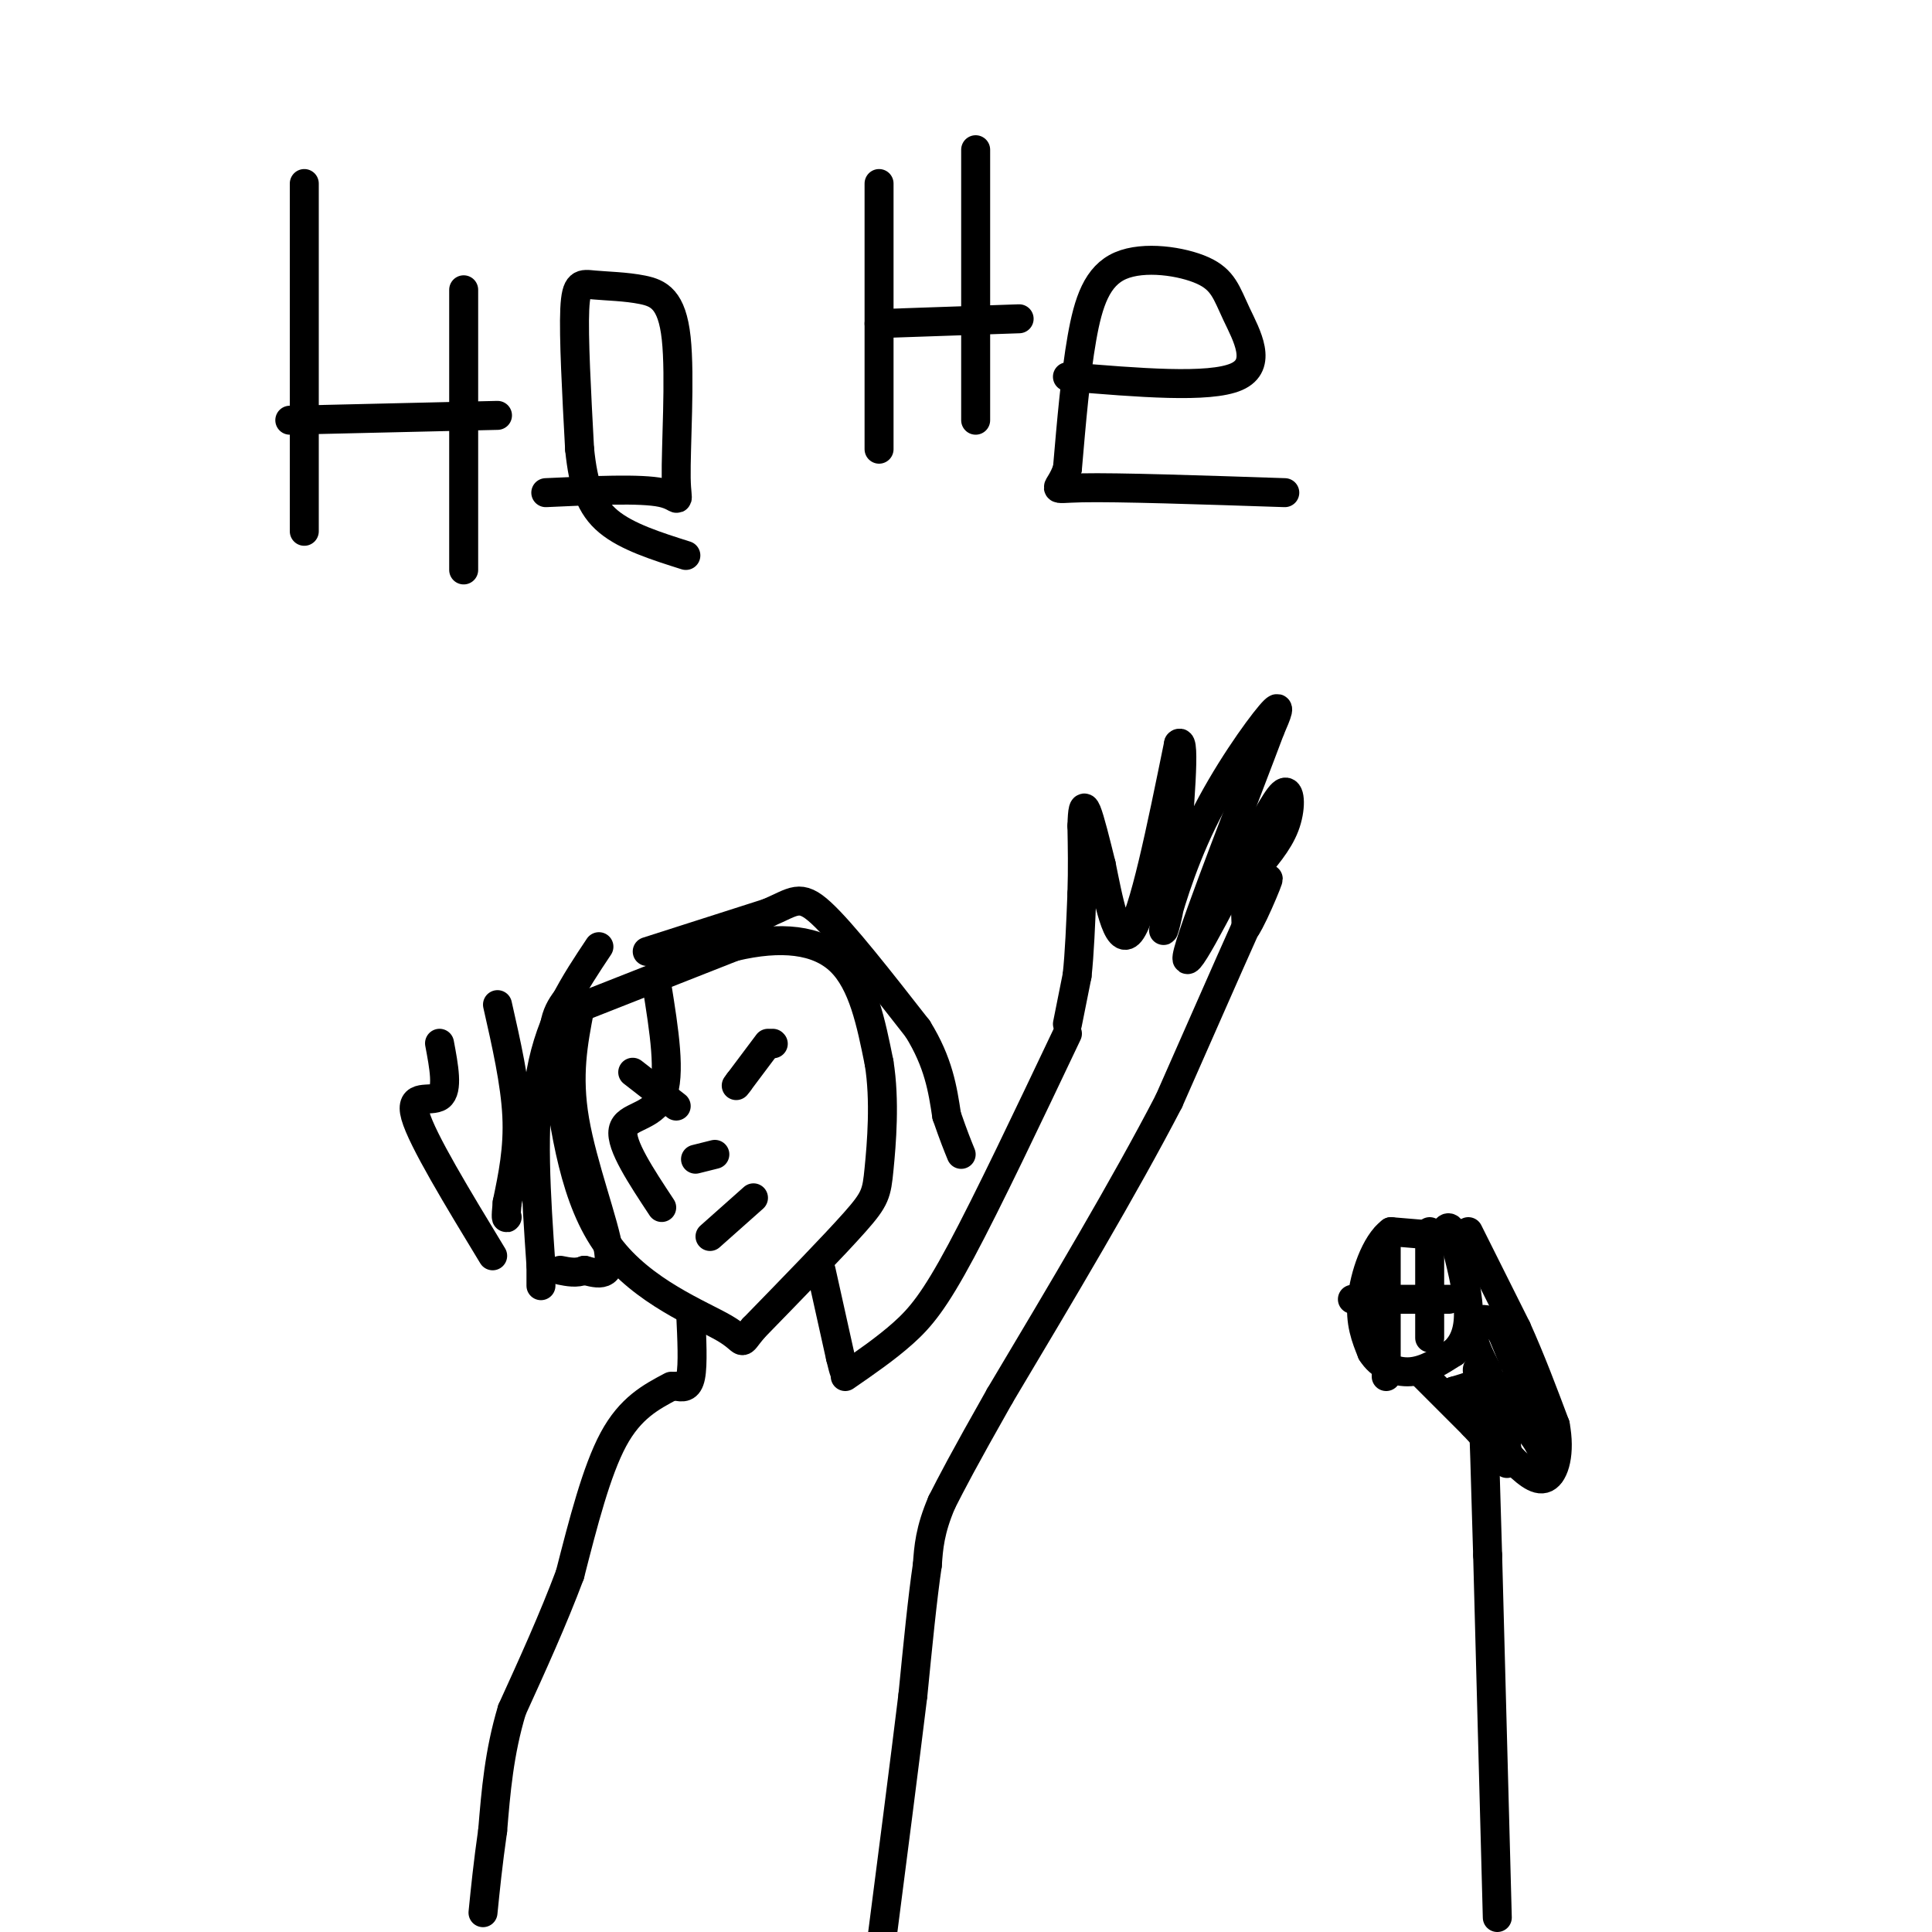 <svg viewBox='0 0 400 400' version='1.1' xmlns='http://www.w3.org/2000/svg' xmlns:xlink='http://www.w3.org/1999/xlink'><g fill='none' stroke='rgb(0,0,0)' stroke-width='6' stroke-linecap='round' stroke-linejoin='round'><path d='M63,38c0.000,0.000 0.000,72.000 0,72'/><path d='M60,87c0.000,0.000 43.000,-1.000 43,-1'/><path d='M96,60c0.000,0.000 0.000,58.000 0,58'/><path d='M113,102c9.841,-0.461 19.683,-0.921 24,0c4.317,0.921 3.110,3.225 3,-3c-0.110,-6.225 0.877,-20.977 0,-29c-0.877,-8.023 -3.616,-9.315 -7,-10c-3.384,-0.685 -7.411,-0.761 -10,-1c-2.589,-0.239 -3.740,-0.640 -4,5c-0.260,5.640 0.370,17.320 1,29'/><path d='M120,93c0.778,7.533 2.222,11.867 6,15c3.778,3.133 9.889,5.067 16,7'/><path d='M182,38c0.000,0.000 0.000,55.000 0,55'/><path d='M182,67c0.000,0.000 29.000,-1.000 29,-1'/><path d='M202,31c0.000,0.000 0.000,56.000 0,56'/><path d='M221,78c14.703,1.228 29.405,2.456 35,0c5.595,-2.456 2.082,-8.594 0,-13c-2.082,-4.406 -2.733,-7.078 -7,-9c-4.267,-1.922 -12.149,-3.094 -17,-1c-4.851,2.094 -6.672,7.456 -8,15c-1.328,7.544 -2.164,17.272 -3,27'/><path d='M221,97c-1.667,5.044 -4.333,4.156 3,4c7.333,-0.156 24.667,0.422 42,1'/><path d='M103,208c1.833,8.083 3.667,16.167 4,23c0.333,6.833 -0.833,12.417 -2,18'/><path d='M105,249c-0.333,3.500 -0.167,3.250 0,3'/><path d='M120,209c-1.311,6.800 -2.622,13.600 -1,23c1.622,9.400 6.178,21.400 7,27c0.822,5.600 -2.089,4.800 -5,4'/><path d='M121,263c-1.667,0.667 -3.333,0.333 -5,0'/><path d='M91,216c0.911,4.844 1.822,9.689 0,11c-1.822,1.311 -6.378,-0.911 -5,4c1.378,4.911 8.689,16.956 16,29'/><path d='M136,204c1.489,9.289 2.978,18.578 1,23c-1.978,4.422 -7.422,3.978 -8,7c-0.578,3.022 3.711,9.511 8,16'/><path d='M119,209c0.000,0.000 33.000,-13.000 33,-13'/><path d='M152,196c9.667,-2.289 17.333,-1.511 22,3c4.667,4.511 6.333,12.756 8,21'/><path d='M182,220c1.286,7.833 0.500,16.917 0,22c-0.500,5.083 -0.714,6.167 -5,11c-4.286,4.833 -12.643,13.417 -21,22'/><path d='M156,275c-3.310,3.964 -1.083,2.875 -6,0c-4.917,-2.875 -16.976,-7.536 -24,-17c-7.024,-9.464 -9.012,-23.732 -11,-38'/><path d='M115,220c-1.333,-8.667 0.833,-11.333 3,-14'/><path d='M147,256c0.000,0.000 9.000,-8.000 9,-8'/><path d='M160,216c0.000,0.000 0.100,0.100 0.1,0.1'/><path d='M159,216c0.000,0.000 -6.000,8.000 -6,8'/><path d='M153,224c-1.000,1.333 -0.500,0.667 0,0'/><path d='M131,222c0.000,0.000 9.000,7.000 9,7'/><path d='M148,239c0.000,0.000 -4.000,1.000 -4,1'/><path d='M134,197c0.000,0.000 25.000,-8.000 25,-8'/><path d='M159,189c5.444,-2.311 6.556,-4.089 11,0c4.444,4.089 12.222,14.044 20,24'/><path d='M190,213c4.333,7.000 5.167,12.500 6,18'/><path d='M196,231c1.500,4.333 2.250,6.167 3,8'/><path d='M124,196c-5.000,7.500 -10.000,15.000 -12,26c-2.000,11.000 -1.000,25.500 0,40'/><path d='M112,262c0.000,6.833 0.000,3.917 0,1'/><path d='M170,263c0.000,0.000 4.000,18.000 4,18'/><path d='M174,281c0.833,3.500 0.917,3.250 1,3'/><path d='M143,272c0.250,5.250 0.500,10.500 0,13c-0.500,2.500 -1.750,2.250 -3,2'/><path d='M139,287c-4.250,2.250 -8.500,4.500 -12,11c-3.500,6.500 -6.250,17.250 -9,28'/><path d='M118,326c-3.500,9.333 -7.750,18.667 -12,28'/><path d='M106,354c-2.667,8.833 -3.333,16.917 -4,25'/><path d='M102,379c-1.000,7.000 -1.500,12.000 -2,17'/><path d='M175,285c4.222,-2.911 8.444,-5.822 12,-9c3.556,-3.178 6.444,-6.622 12,-17c5.556,-10.378 13.778,-27.689 22,-45'/><path d='M221,212c0.000,0.000 2.000,-10.000 2,-10'/><path d='M223,202c0.500,-4.500 0.750,-10.750 1,-17'/><path d='M224,185c0.167,-5.167 0.083,-9.583 0,-14'/><path d='M224,171c0.089,-3.333 0.311,-4.667 1,-3c0.689,1.667 1.844,6.333 3,11'/><path d='M228,179c1.356,6.556 3.244,17.444 6,14c2.756,-3.444 6.378,-21.222 10,-39'/><path d='M244,154c1.500,-1.833 0.250,13.083 -1,28'/><path d='M243,182c-0.869,7.569 -2.542,12.493 -2,10c0.542,-2.493 3.300,-12.402 8,-22c4.700,-9.598 11.343,-18.885 14,-22c2.657,-3.115 1.329,-0.057 0,3'/><path d='M263,151c-4.356,11.667 -15.244,39.333 -17,46c-1.756,6.667 5.622,-7.667 13,-22'/><path d='M259,175c3.512,-6.190 5.792,-10.667 7,-11c1.208,-0.333 1.345,3.476 0,7c-1.345,3.524 -4.173,6.762 -7,10'/><path d='M259,181c-1.333,3.500 -1.167,7.250 -1,11'/><path d='M258,192c1.622,-2.289 6.178,-13.511 4,-9c-2.178,4.511 -11.089,24.756 -20,45'/><path d='M242,228c-9.167,17.667 -22.083,39.333 -35,61'/><path d='M207,289c-7.833,13.833 -9.917,17.917 -12,22'/><path d='M195,311c-2.500,5.833 -2.750,9.417 -3,13'/><path d='M192,324c-1.000,6.667 -2.000,16.833 -3,27'/><path d='M189,351c-1.667,13.667 -4.333,34.333 -7,55'/><path d='M310,397c0.000,0.000 -2.000,-75.000 -2,-75'/><path d='M308,322c-0.500,-17.833 -0.750,-24.917 -1,-32'/><path d='M300,256c0.000,0.000 -12.000,-1.000 -12,-1'/><path d='M288,255c-3.289,2.467 -5.511,9.133 -6,14c-0.489,4.867 0.756,7.933 2,11'/><path d='M284,280c1.689,2.778 4.911,4.222 8,4c3.089,-0.222 6.044,-2.111 9,-4'/><path d='M301,280c2.200,-1.956 3.200,-4.844 3,-9c-0.200,-4.156 -1.600,-9.578 -3,-15'/><path d='M301,256c-0.833,-2.667 -1.417,-1.833 -2,-1'/><path d='M296,255c0.000,0.000 0.000,22.000 0,22'/><path d='M287,256c0.000,0.000 0.000,29.000 0,29'/><path d='M280,269c0.000,0.000 20.000,0.000 20,0'/><path d='M294,284c0.000,0.000 11.000,11.000 11,11'/><path d='M305,295c3.000,3.167 5.000,5.583 7,8'/><path d='M304,255c0.000,0.000 10.000,20.000 10,20'/><path d='M314,275c3.000,6.667 5.500,13.333 8,20'/><path d='M322,295c1.111,5.733 -0.111,10.067 -2,11c-1.889,0.933 -4.444,-1.533 -7,-4'/><path d='M313,302c-1.333,-1.500 -1.167,-3.250 -1,-5'/><path d='M307,287c-1.000,-2.417 -2.000,-4.833 0,-3c2.000,1.833 7.000,7.917 12,14'/><path d='M319,298c0.667,-1.333 -3.667,-11.667 -8,-22'/><path d='M311,276c-2.711,-4.044 -5.489,-3.156 -6,-1c-0.511,2.156 1.244,5.578 3,9'/><path d='M308,284c-0.667,2.167 -3.833,3.083 -7,4'/><path d='M301,288c1.489,1.467 8.711,3.133 13,6c4.289,2.867 5.644,6.933 7,11'/></g>
</svg>